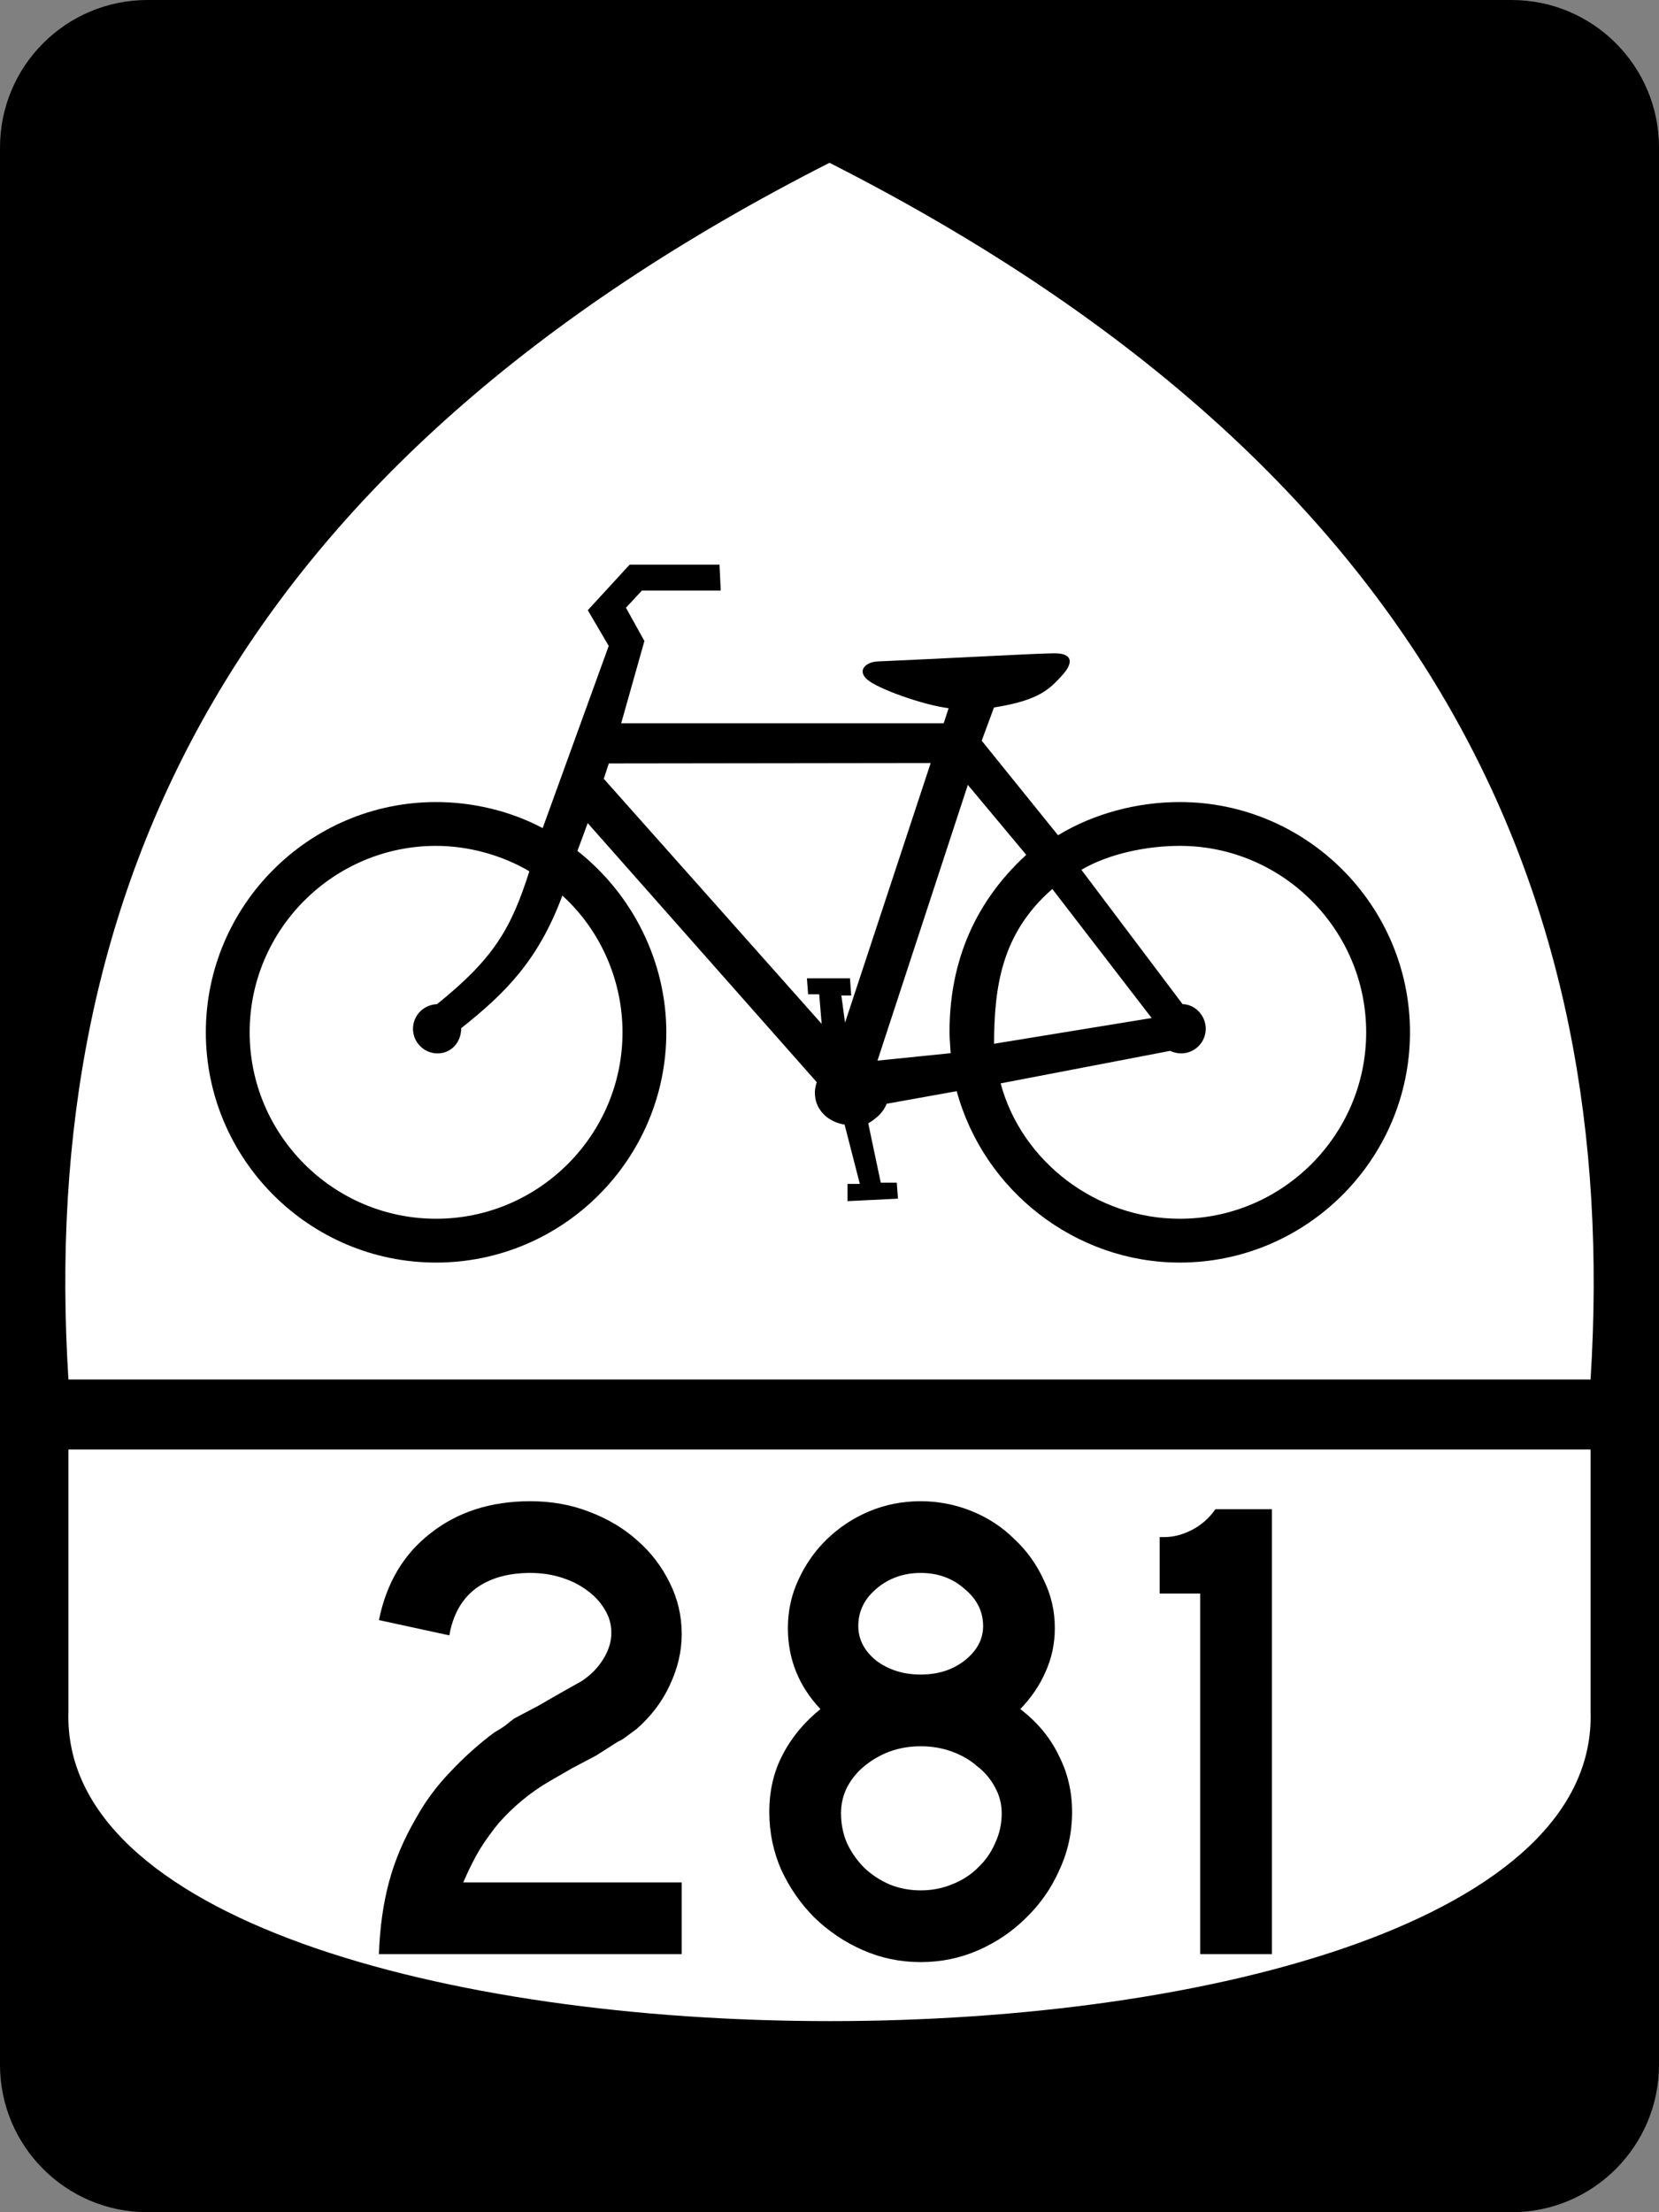 <?xml version="1.0" encoding="UTF-8" standalone="no"?>
<!-- Created with Inkscape (http://www.inkscape.org/) -->

<svg
   version="1.1"
   width="450"
   height="600"
   viewBox="0 0 450 600"
   id="Layer_1"
   xml:space="preserve"
   style="overflow:visible"
   sodipodi:docname="US_Bike_281_(M1-9).svg"
   inkscape:version="1.1 (c4e8f9e, 2021-05-24)"
   xmlns:inkscape="http://www.inkscape.org/namespaces/inkscape"
   xmlns:sodipodi="http://sodipodi.sourceforge.net/DTD/sodipodi-0.dtd"
   xmlns="http://www.w3.org/2000/svg"
   xmlns:svg="http://www.w3.org/2000/svg"
   xmlns:rdf="http://www.w3.org/1999/02/22-rdf-syntax-ns#"
   xmlns:cc="http://creativecommons.org/ns#"
   xmlns:dc="http://purl.org/dc/elements/1.1/"><rect x="0" y="0" width="450" height="600" fill="#808080" stroke="none"/><sodipodi:namedview
   id="namedview14"
   pagecolor="#ffffff"
   bordercolor="#666666"
   borderopacity="1.0"
   inkscape:pageshadow="2"
   inkscape:pageopacity="0.0"
   inkscape:pagecheckerboard="0"
   showgrid="false"
   inkscape:zoom="1.045"
   inkscape:cx="225.35885"
   inkscape:cy="300"
   inkscape:window-width="1440"
   inkscape:window-height="855"
   inkscape:window-x="0"
   inkscape:window-y="23"
   inkscape:window-maximized="1"
   inkscape:current-layer="Layer_1" /><defs
   id="defs25" />
<g
   id="g3">
	<g
   id="g5">
		<path
   d="M 0,40 C 0,17.908 17.909,0 40,0 h 370 c 22.092,0 40,17.908 40,40 v 520 c 0,22.092 -17.908,40 -40,40 H 40 C 17.909,600 0,582.092 0,560 V 40 l 0,0 z"
   id="path7" />
		<path
   d="M 225,300"
   id="path9" />
	</g>
	<path
   d="M 431.437,374.147 C 439.839,241.191 387.002,126.442 225,44.154 62.997,126.442 10.161,241.191 18.563,374.147 H 431.437 z"
   id="path11"
   style="fill:#ffffff;fill-rule:evenodd" />
	<path
   d="m 431.437,464.146 c 0,-25.334 0,-45.666 0,-70.999 H 18.563 c 0,25.333 0,45.665 0,70.999 -3.662,111.964 416.539,112.098 412.874,0 z"
   id="path13"
   style="fill:#ffffff;fill-rule:evenodd" />
	<path
   d="m 269.626,283.089 42.756,-6.978 -26.946,-35.003 c -13.967,12.179 -15.705,26.798 -15.81,41.981 z m -11.762,2.561 c -0.069,-1.517 -0.312,-3.957 -0.312,-5.665 0,-17.321 5.603,-34.153 20.81,-48.142 l -15.837,-18.963 -24.514,74.784 19.854,-2.015 z m -94.089,-74.428 1.359,-4.162 87.312,-0.114 -23.227,70.411 -1.002,-7.345 h 2.672 l -0.335,-4.674 h -11.686 l 0.334,4.341 h 3.005 l 0.667,8.014 c 0,0 -58.766,-66.136 -59.1,-66.47 z m -38.669,67.638 c 11.725,-9.313 20.852,-18.189 27.433,-35.953 10.388,9.423 16.314,23.053 16.314,37.078 0,27.852 -22.717,50.568 -50.57,50.568 -27.852,0 -50.568,-22.717 -50.568,-50.568 0,-27.853 22.716,-50.569 50.568,-50.569 8.89,0 17.976,2.567 25.303,6.893 -4.96,15.672 -9.784,23.755 -25.044,36.04 -3.704,0.156 -6.521,3.13 -6.521,6.678 0,3.679 3,6.678 6.677,6.678 3.678,0 6.407,-3 6.407,-6.845 z m 146.312,14.974 c 5.719,21.313 26.066,36.722 48.585,36.722 27.853,0 50.57,-22.717 50.57,-50.57 0,-27.853 -22.718,-50.57 -50.57,-50.57 -8.89,0 -19.175,2.099 -26.679,6.491 l 27.448,36.442 c 3.357,0.053 6.28,3.052 6.28,6.678 0,3.679 -3.001,6.678 -6.678,6.678 -1.018,0 -2.087,-0.261 -2.99,-0.686 l -45.966,8.815 z m -124.22,-69.229 17.914,-49.419 -5.676,-9.684 11.353,-12.354 h 24.374 l 0.334,7.012 h -21.37 l -4.34,4.674 5.008,9.015 -6.298,22.322 h 87.475 l 1.336,-4.083 c -7.03,-0.915 -19.156,-5.247 -22.052,-7.761 -2.896,-2.516 -0.36,-4.83 2.938,-4.938 17.265,-0.733 42.915,-2.18 47.788,-2.201 4.872,-0.022 5.371,2.428 2.109,5.996 -3.262,3.567 -6.113,6.78 -18.47,8.694 l -3.338,9.015 20.699,25.644 c 9.757,-5.923 21.557,-9.005 33.022,-9.005 34.397,0 62.452,28.055 62.452,62.453 0,34.397 -28.055,62.452 -62.452,62.452 -28.298,0 -53.182,-19.516 -60.494,-46.489 l -19.021,3.418 c -0.814,2.242 -2.712,3.962 -4.979,5.308 l 3.393,16.09 h 4.34 l 0.334,4.341 -13.689,0.667 v -4.674 h 3.339 l -4.135,-16.081 c -6.154,-1.006 -9.378,-6.274 -7.545,-11.502 l -62.134,-70.273 -2.782,7.54 c 15.08,11.878 24.106,30.175 24.106,49.204 0,34.397 -28.055,62.452 -62.452,62.452 -34.397,0 -62.452,-28.054 -62.452,-62.452 0,-34.398 28.055,-62.453 62.452,-62.453 10.002,0 20.249,2.441 28.914,7.071 z"
   id="path15"
   style="fill-rule:evenodd" />
</g>

<g
   aria-label="281"
   id="text3004"
   style="font-size:180.114px;line-height:100%;font-family:'Roadgeek 2005 Series C';-inkscape-font-specification:'Roadgeek 2005 Series C';text-align:center;letter-spacing:0px;word-spacing:0px;text-anchor:middle"><path
     d="m 102.784,530 q 0.36,-10.627 2.702,-19.452 2.341,-8.826 7.385,-17.471 3.782,-6.844 9.366,-12.608 5.584,-5.944 11.888,-10.627 1.621,-0.901 2.882,-1.801 1.261,-1.081 2.522,-1.981 l 6.484,-3.422 5.944,-3.422 5.764,-3.242 q 3.602,-2.341 5.764,-5.764 2.341,-3.602 2.341,-7.385 0,-3.422 -1.801,-6.304 -1.801,-3.062 -4.863,-5.223 -2.882,-2.161 -6.844,-3.422 -3.963,-1.261 -8.465,-1.261 -9.186,0 -14.949,4.323 -5.584,4.323 -7.024,12.608 L 102.784,439.403 q 3.062,-15.13 14.049,-23.595 10.987,-8.645 27.017,-8.645 8.645,0 16.03,2.882 7.565,2.882 12.968,7.745 5.584,4.863 8.826,11.527 3.242,6.484 3.242,13.869 0,7.024 -3.242,13.869 -3.062,6.664 -9.006,11.888 -1.441,1.081 -2.702,1.981 -1.081,0.901 -2.341,1.441 l -5.944,3.782 -6.484,3.422 -5.944,3.422 q -4.323,2.522 -7.745,5.403 -3.242,2.702 -6.124,5.944 -2.702,3.242 -5.223,7.205 -2.341,3.963 -4.503,9.006 h 59.258 V 530 Z"
     style="font-family:'Roadgeek 2005 Series D';-inkscape-font-specification:'Roadgeek 2005 Series D'"
     id="path15504" /><path
     d="m 290.803,491.456 q 0,8.285 -3.422,15.67 -3.242,7.385 -9.006,12.968 -5.584,5.584 -12.968,8.826 -7.385,3.242 -15.67,3.242 -8.285,0 -15.67,-3.242 -7.385,-3.242 -13.148,-8.826 -5.584,-5.584 -9.006,-12.968 -3.242,-7.385 -3.242,-15.67 0,-8.645 3.602,-15.49 3.602,-7.024 10.266,-12.428 -8.826,-9.366 -8.826,-21.974 0,-7.024 2.882,-13.148 2.882,-6.304 7.745,-10.987 5.043,-4.863 11.527,-7.565 6.484,-2.702 13.869,-2.702 7.205,0 13.869,2.702 6.664,2.702 11.527,7.565 5.043,4.683 7.925,10.987 3.062,6.124 3.062,13.148 0,6.304 -2.522,11.888 -2.341,5.403 -6.844,10.086 7.024,5.403 10.447,12.608 3.602,7.024 3.602,15.31 z m -24.135,-50.432 q 0,-5.944 -5.043,-10.086 -4.863,-4.323 -11.888,-4.323 -7.024,0 -12.068,4.323 -4.863,4.143 -4.863,10.086 0,5.403 4.863,9.366 5.043,3.782 12.068,3.782 7.024,0 11.888,-3.782 5.043,-3.963 5.043,-9.366 z m 5.043,50.792 q 0,-3.782 -1.801,-7.024 -1.801,-3.422 -4.863,-5.764 -2.882,-2.522 -6.844,-3.963 -3.963,-1.441 -8.465,-1.441 -4.503,0 -8.465,1.441 -3.782,1.441 -6.844,3.963 -2.882,2.341 -4.683,5.764 -1.621,3.242 -1.621,7.024 0,4.323 1.621,8.105 1.801,3.782 4.683,6.664 3.062,2.882 6.844,4.503 3.963,1.621 8.465,1.621 4.503,0 8.465,-1.621 4.143,-1.621 7.024,-4.503 3.062,-2.882 4.683,-6.664 1.801,-3.782 1.801,-8.105 z"
     style="font-family:'Roadgeek 2005 Series D';-inkscape-font-specification:'Roadgeek 2005 Series D'"
     id="path15506" /><path
     d="m 325.546,530 v -97.802 h -10.987 v -15.31 h 1.261 q 3.782,0 7.565,-1.981 3.782,-1.981 6.304,-5.584 h 15.31 V 530 Z"
     style="font-family:'Roadgeek 2005 Series D';-inkscape-font-specification:'Roadgeek 2005 Series D'"
     id="path15508" /></g>
</svg>
